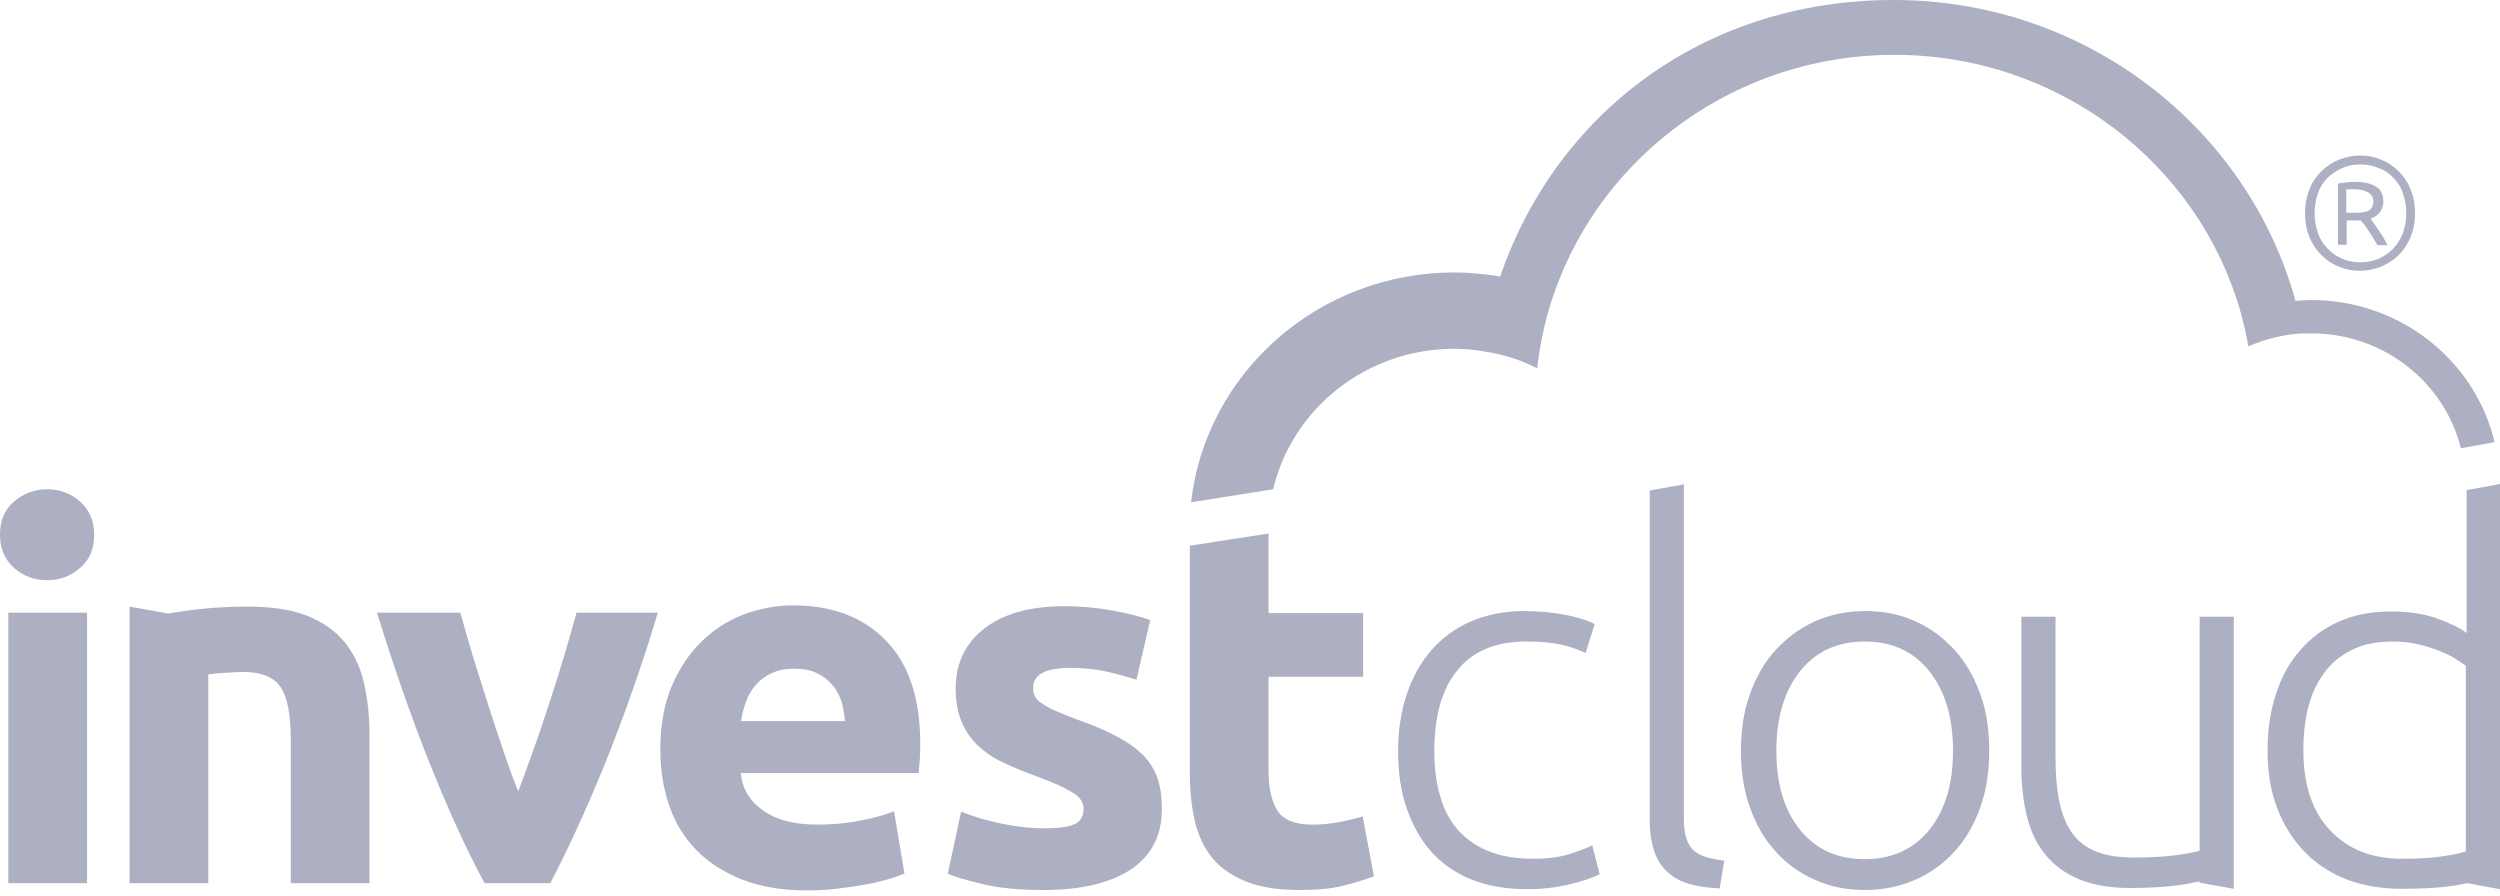 <svg width="120" height="43" viewBox="0 0 120 43" fill="none" xmlns="http://www.w3.org/2000/svg">
<g clip-path="url(#clip0_2624_24326)">
<path d="M2.26 23.484C2.86 23.484 3.399 23.679 3.839 24.069C4.279 24.459 4.519 24.985 4.519 25.667C4.519 26.349 4.299 26.875 3.839 27.265C3.399 27.655 2.86 27.85 2.26 27.85C1.66 27.85 1.12 27.655 0.68 27.265C0.24 26.875 0 26.349 0 25.667C0 24.985 0.22 24.459 0.68 24.069C1.14 23.679 1.66 23.484 2.26 23.484ZM0.4 42.389H4.179V29.409H0.4V42.389ZM17.437 32.644C17.257 31.923 16.937 31.299 16.497 30.773C16.057 30.247 15.457 29.838 14.717 29.546C13.958 29.253 13.018 29.117 11.898 29.117C10.778 29.117 9.718 29.195 8.699 29.351C8.479 29.39 8.279 29.409 8.079 29.448L6.219 29.117V42.389H9.998V32.371C10.238 32.333 10.498 32.313 10.818 32.294C11.118 32.274 11.418 32.255 11.678 32.255C12.558 32.255 13.158 32.508 13.478 32.995C13.798 33.482 13.958 34.32 13.958 35.509V42.389H17.737V35.061C17.717 34.164 17.617 33.365 17.437 32.644ZM27.076 31.494C26.855 32.235 26.616 32.995 26.356 33.775C26.116 34.535 25.856 35.295 25.596 36.016C25.336 36.737 25.096 37.4 24.876 37.984C24.636 37.4 24.396 36.737 24.156 36.016C23.916 35.295 23.656 34.554 23.416 33.775C23.176 33.015 22.936 32.255 22.696 31.494C22.476 30.754 22.276 30.052 22.096 29.409H18.097C18.897 32.001 19.737 34.418 20.617 36.62C21.496 38.822 22.376 40.752 23.256 42.389H26.416C27.276 40.752 28.155 38.822 29.055 36.62C29.935 34.418 30.795 32.021 31.575 29.409H27.675C27.495 30.052 27.295 30.754 27.076 31.494ZM38.054 29.058C39.953 29.058 41.433 29.623 42.533 30.754C43.633 31.884 44.173 33.541 44.173 35.724C44.173 35.938 44.173 36.172 44.153 36.425C44.133 36.678 44.113 36.912 44.093 37.107H35.554C35.634 37.867 35.994 38.471 36.654 38.92C37.294 39.368 38.154 39.582 39.233 39.582C39.933 39.582 40.613 39.524 41.273 39.388C41.933 39.271 42.493 39.115 42.913 38.939L43.413 41.921C43.213 42.019 42.933 42.116 42.593 42.214C42.253 42.311 41.873 42.408 41.473 42.467C41.053 42.545 40.613 42.603 40.153 42.662C39.673 42.72 39.214 42.74 38.733 42.74C37.534 42.74 36.494 42.564 35.614 42.214C34.734 41.863 33.994 41.395 33.414 40.791C32.834 40.187 32.395 39.485 32.115 38.647C31.835 37.828 31.695 36.932 31.695 35.977C31.695 34.827 31.875 33.814 32.235 32.956C32.595 32.099 33.075 31.378 33.674 30.793C34.274 30.208 34.954 29.779 35.714 29.487C36.454 29.214 37.254 29.058 38.054 29.058ZM40.553 34.593C40.533 34.281 40.473 33.969 40.393 33.677C40.293 33.385 40.153 33.112 39.953 32.878C39.753 32.644 39.513 32.449 39.214 32.313C38.913 32.157 38.554 32.099 38.114 32.099C37.674 32.099 37.334 32.176 37.034 32.313C36.734 32.449 36.474 32.644 36.274 32.878C36.074 33.112 35.914 33.385 35.814 33.677C35.694 33.989 35.614 34.281 35.574 34.613H40.553V34.593ZM54.931 36.308C54.611 35.977 54.191 35.665 53.651 35.373C53.111 35.08 52.431 34.788 51.591 34.496C51.191 34.34 50.852 34.203 50.592 34.087C50.332 33.969 50.132 33.853 49.972 33.736C49.812 33.638 49.712 33.521 49.672 33.404C49.612 33.287 49.592 33.151 49.592 33.015C49.592 32.371 50.192 32.06 51.371 32.06C52.011 32.06 52.591 32.118 53.111 32.235C53.631 32.352 54.111 32.488 54.551 32.625L55.211 29.76C54.771 29.604 54.171 29.448 53.431 29.312C52.691 29.175 51.911 29.097 51.092 29.097C49.472 29.097 48.192 29.448 47.272 30.15C46.352 30.851 45.872 31.826 45.872 33.034C45.872 33.658 45.972 34.203 46.152 34.632C46.332 35.08 46.592 35.451 46.932 35.782C47.272 36.094 47.672 36.386 48.152 36.601C48.632 36.834 49.172 37.049 49.752 37.263C50.512 37.536 51.072 37.789 51.451 38.023C51.831 38.238 52.011 38.511 52.011 38.803C52.011 39.173 51.871 39.446 51.571 39.563C51.291 39.699 50.791 39.758 50.112 39.758C49.432 39.758 48.792 39.68 48.112 39.543C47.432 39.407 46.772 39.212 46.132 38.959L45.492 41.941C45.792 42.077 46.332 42.233 47.132 42.428C47.912 42.623 48.892 42.72 50.092 42.72C51.891 42.72 53.291 42.389 54.291 41.726C55.271 41.064 55.771 40.109 55.771 38.822C55.771 38.277 55.711 37.809 55.571 37.4C55.451 37.01 55.231 36.64 54.931 36.308ZM64.249 39.465C63.809 39.543 63.409 39.582 62.989 39.582C62.15 39.582 61.59 39.349 61.31 38.9C61.03 38.433 60.89 37.828 60.89 37.049V32.488H65.429V29.429H60.89V25.609L57.111 26.193V37.107C57.111 37.945 57.191 38.705 57.35 39.407C57.51 40.089 57.79 40.693 58.19 41.181C58.59 41.668 59.13 42.038 59.81 42.311C60.49 42.584 61.33 42.72 62.37 42.72C63.19 42.72 63.869 42.662 64.429 42.525C64.989 42.389 65.489 42.233 65.949 42.057L65.409 39.193C65.069 39.29 64.669 39.388 64.249 39.465Z" fill="#ADB0C2"/>
<path d="M75.368 40.986C75.848 40.83 76.207 40.693 76.427 40.576L76.787 41.96C76.487 42.116 76.007 42.291 75.348 42.447C74.688 42.603 74.028 42.681 73.308 42.681C72.288 42.681 71.408 42.525 70.628 42.214C69.849 41.902 69.209 41.453 68.689 40.869C68.169 40.284 67.789 39.583 67.509 38.764C67.229 37.945 67.109 37.049 67.109 36.055C67.109 35.061 67.249 34.145 67.529 33.307C67.809 32.488 68.209 31.767 68.729 31.183C69.249 30.598 69.889 30.13 70.628 29.818C71.368 29.507 72.208 29.331 73.128 29.331C73.828 29.331 74.508 29.39 75.108 29.507C75.728 29.623 76.207 29.779 76.547 29.955L76.108 31.339C75.768 31.183 75.388 31.046 74.968 30.949C74.548 30.851 73.988 30.793 73.268 30.793C71.808 30.793 70.708 31.241 69.969 32.157C69.209 33.073 68.849 34.359 68.849 36.055C68.849 36.815 68.929 37.517 69.109 38.14C69.269 38.783 69.549 39.31 69.929 39.777C70.308 40.226 70.788 40.576 71.388 40.83C71.988 41.083 72.708 41.22 73.588 41.22C74.288 41.22 74.888 41.142 75.368 40.986ZM81.287 40.81C81.127 40.674 81.027 40.479 80.947 40.245C80.867 40.011 80.827 39.699 80.827 39.29V23.251L79.187 23.543V39.349C79.187 39.953 79.267 40.459 79.407 40.869C79.547 41.278 79.767 41.609 80.047 41.863C80.327 42.116 80.667 42.311 81.087 42.428C81.507 42.545 81.987 42.623 82.546 42.642L82.766 41.317C82.427 41.258 82.147 41.22 81.887 41.142C81.627 41.044 81.427 40.947 81.287 40.81ZM93.805 31.183C94.344 31.767 94.744 32.469 95.044 33.288C95.344 34.106 95.484 35.022 95.484 36.035C95.484 37.049 95.344 37.945 95.044 38.783C94.744 39.602 94.344 40.304 93.805 40.888C93.265 41.473 92.645 41.921 91.925 42.233C91.205 42.545 90.405 42.72 89.525 42.72C88.645 42.72 87.846 42.564 87.126 42.233C86.406 41.921 85.766 41.473 85.246 40.888C84.706 40.304 84.306 39.621 84.006 38.783C83.706 37.965 83.566 37.049 83.566 36.035C83.566 35.022 83.706 34.126 84.006 33.288C84.306 32.469 84.706 31.767 85.246 31.183C85.786 30.598 86.406 30.15 87.126 29.818C87.846 29.507 88.645 29.331 89.525 29.331C90.405 29.331 91.205 29.487 91.925 29.818C92.645 30.13 93.265 30.598 93.805 31.183ZM92.605 39.836C93.365 38.9 93.745 37.634 93.745 36.035C93.745 34.437 93.365 33.17 92.605 32.216C91.845 31.261 90.805 30.793 89.505 30.793C88.206 30.793 87.166 31.261 86.406 32.216C85.646 33.17 85.266 34.437 85.266 36.035C85.266 37.634 85.646 38.9 86.406 39.836C87.166 40.771 88.186 41.239 89.505 41.239C90.805 41.239 91.845 40.771 92.605 39.836ZM105.583 29.623V40.83C105.423 40.888 105.063 40.966 104.483 41.044C103.903 41.122 103.223 41.161 102.463 41.161C101.763 41.161 101.183 41.083 100.703 40.908C100.224 40.732 99.824 40.459 99.524 40.07C99.224 39.68 99.004 39.173 98.864 38.55C98.724 37.926 98.664 37.166 98.664 36.25V29.604H97.024V36.757C97.024 37.634 97.104 38.433 97.284 39.154C97.464 39.875 97.744 40.498 98.164 41.005C98.564 41.512 99.104 41.902 99.764 42.194C100.423 42.467 101.243 42.623 102.223 42.623C103.423 42.623 104.443 42.545 105.263 42.369C105.383 42.35 105.483 42.33 105.583 42.311V42.369L107.222 42.662V29.604H105.583V29.623ZM120 23.231V42.681L118.42 42.389C118.32 42.408 118.241 42.428 118.141 42.447C117.381 42.603 116.421 42.662 115.261 42.662C114.301 42.662 113.421 42.506 112.641 42.214C111.862 41.902 111.182 41.473 110.622 40.888C110.062 40.304 109.622 39.621 109.302 38.783C108.982 37.965 108.842 37.029 108.842 35.996C108.842 35.022 108.982 34.126 109.242 33.327C109.502 32.508 109.882 31.806 110.402 31.222C110.902 30.637 111.522 30.169 112.262 29.838C113.001 29.507 113.841 29.351 114.781 29.351C115.641 29.351 116.381 29.468 117.021 29.701C117.661 29.935 118.121 30.169 118.4 30.384V23.523L120 23.231ZM118.34 31.943C118.181 31.826 118.001 31.709 117.781 31.572C117.561 31.436 117.281 31.319 116.981 31.202C116.681 31.085 116.341 30.988 116.001 30.91C115.641 30.832 115.281 30.793 114.881 30.793C114.061 30.793 113.381 30.929 112.841 31.222C112.301 31.494 111.842 31.884 111.522 32.352C111.182 32.82 110.942 33.365 110.782 34.009C110.622 34.652 110.562 35.314 110.562 36.016C110.562 37.692 111.002 38.978 111.862 39.875C112.721 40.771 113.861 41.22 115.281 41.22C116.101 41.22 116.741 41.181 117.241 41.103C117.741 41.025 118.121 40.947 118.36 40.869V31.943H118.34ZM110.942 16.001C114.421 16.001 117.341 18.359 118.121 21.516L119.74 21.224C118.82 17.326 115.221 14.402 110.942 14.402C110.682 14.402 110.442 14.422 110.182 14.441C107.902 6.139 100.124 0 90.905 0C81.687 0 74.648 5.554 72.008 13.272C71.288 13.155 70.549 13.077 69.809 13.077C63.27 13.077 57.871 17.91 57.171 24.108L61.11 23.484C62.03 19.626 65.569 16.741 69.809 16.741C70.269 16.741 70.708 16.78 71.168 16.858C72.108 16.994 72.988 17.267 73.788 17.677C73.928 16.41 74.208 15.163 74.628 13.993C76.947 7.406 83.386 2.631 90.925 2.631C98.864 2.631 105.563 7.893 107.562 15.026C107.702 15.552 107.822 16.079 107.922 16.624C108.742 16.273 109.622 16.04 110.562 16.001C110.682 16.02 110.802 16.001 110.942 16.001ZM112.641 11.752H112.222V8.809C112.341 8.79 112.481 8.77 112.621 8.751C112.761 8.731 112.901 8.731 113.041 8.731C113.481 8.731 113.821 8.809 114.061 8.965C114.301 9.121 114.401 9.355 114.401 9.686C114.401 9.862 114.341 10.037 114.241 10.173C114.141 10.31 113.981 10.427 113.781 10.505C113.821 10.544 113.881 10.622 113.941 10.719C114.021 10.816 114.081 10.914 114.161 11.031C114.241 11.148 114.321 11.265 114.401 11.401C114.481 11.538 114.541 11.655 114.601 11.771H114.121C113.981 11.538 113.841 11.304 113.701 11.089C113.561 10.875 113.421 10.7 113.321 10.583H112.641V11.752ZM112.641 10.212H113.041C113.181 10.212 113.281 10.212 113.401 10.193C113.501 10.173 113.601 10.154 113.681 10.115C113.761 10.076 113.821 10.017 113.861 9.939C113.901 9.862 113.921 9.784 113.921 9.667C113.921 9.569 113.901 9.472 113.841 9.394C113.801 9.316 113.721 9.257 113.641 9.218C113.561 9.179 113.461 9.14 113.361 9.121C113.261 9.101 113.141 9.082 113.041 9.082H112.821C112.741 9.082 112.681 9.082 112.621 9.101V10.212H112.641ZM111.442 12.259C111.202 12.025 111.002 11.732 110.862 11.401C110.722 11.07 110.642 10.68 110.642 10.232C110.642 9.784 110.722 9.413 110.862 9.062C111.002 8.712 111.202 8.439 111.442 8.205C111.682 7.971 111.962 7.796 112.281 7.659C112.601 7.542 112.941 7.464 113.281 7.464C113.641 7.464 113.961 7.523 114.281 7.659C114.601 7.776 114.881 7.971 115.121 8.205C115.361 8.439 115.561 8.731 115.701 9.062C115.841 9.413 115.921 9.784 115.921 10.232C115.921 10.68 115.841 11.05 115.701 11.401C115.561 11.732 115.361 12.025 115.121 12.259C114.881 12.492 114.601 12.668 114.281 12.804C113.961 12.921 113.621 12.999 113.281 12.999C112.941 12.999 112.601 12.941 112.281 12.804C111.962 12.687 111.682 12.492 111.442 12.259ZM111.262 9.277C111.162 9.569 111.102 9.881 111.102 10.232C111.102 10.583 111.162 10.894 111.262 11.187C111.362 11.479 111.522 11.732 111.722 11.927C111.922 12.142 112.142 12.298 112.421 12.415C112.681 12.531 112.981 12.59 113.301 12.59C113.621 12.59 113.921 12.531 114.181 12.415C114.441 12.298 114.681 12.142 114.881 11.927C115.081 11.713 115.221 11.479 115.341 11.187C115.441 10.894 115.501 10.583 115.501 10.232C115.501 9.881 115.441 9.569 115.341 9.277C115.241 8.985 115.081 8.731 114.881 8.536C114.681 8.322 114.461 8.166 114.181 8.069C113.921 7.952 113.621 7.893 113.301 7.893C112.981 7.893 112.681 7.952 112.421 8.069C112.162 8.185 111.922 8.341 111.722 8.536C111.522 8.731 111.362 8.985 111.262 9.277Z" fill="#ADB0C2"/>
</g>
<defs>
<clipPath id="clip0_2624_24326">
<rect width="120" height="42.74" fill="white"/>
</clipPath>
</defs>
</svg>
